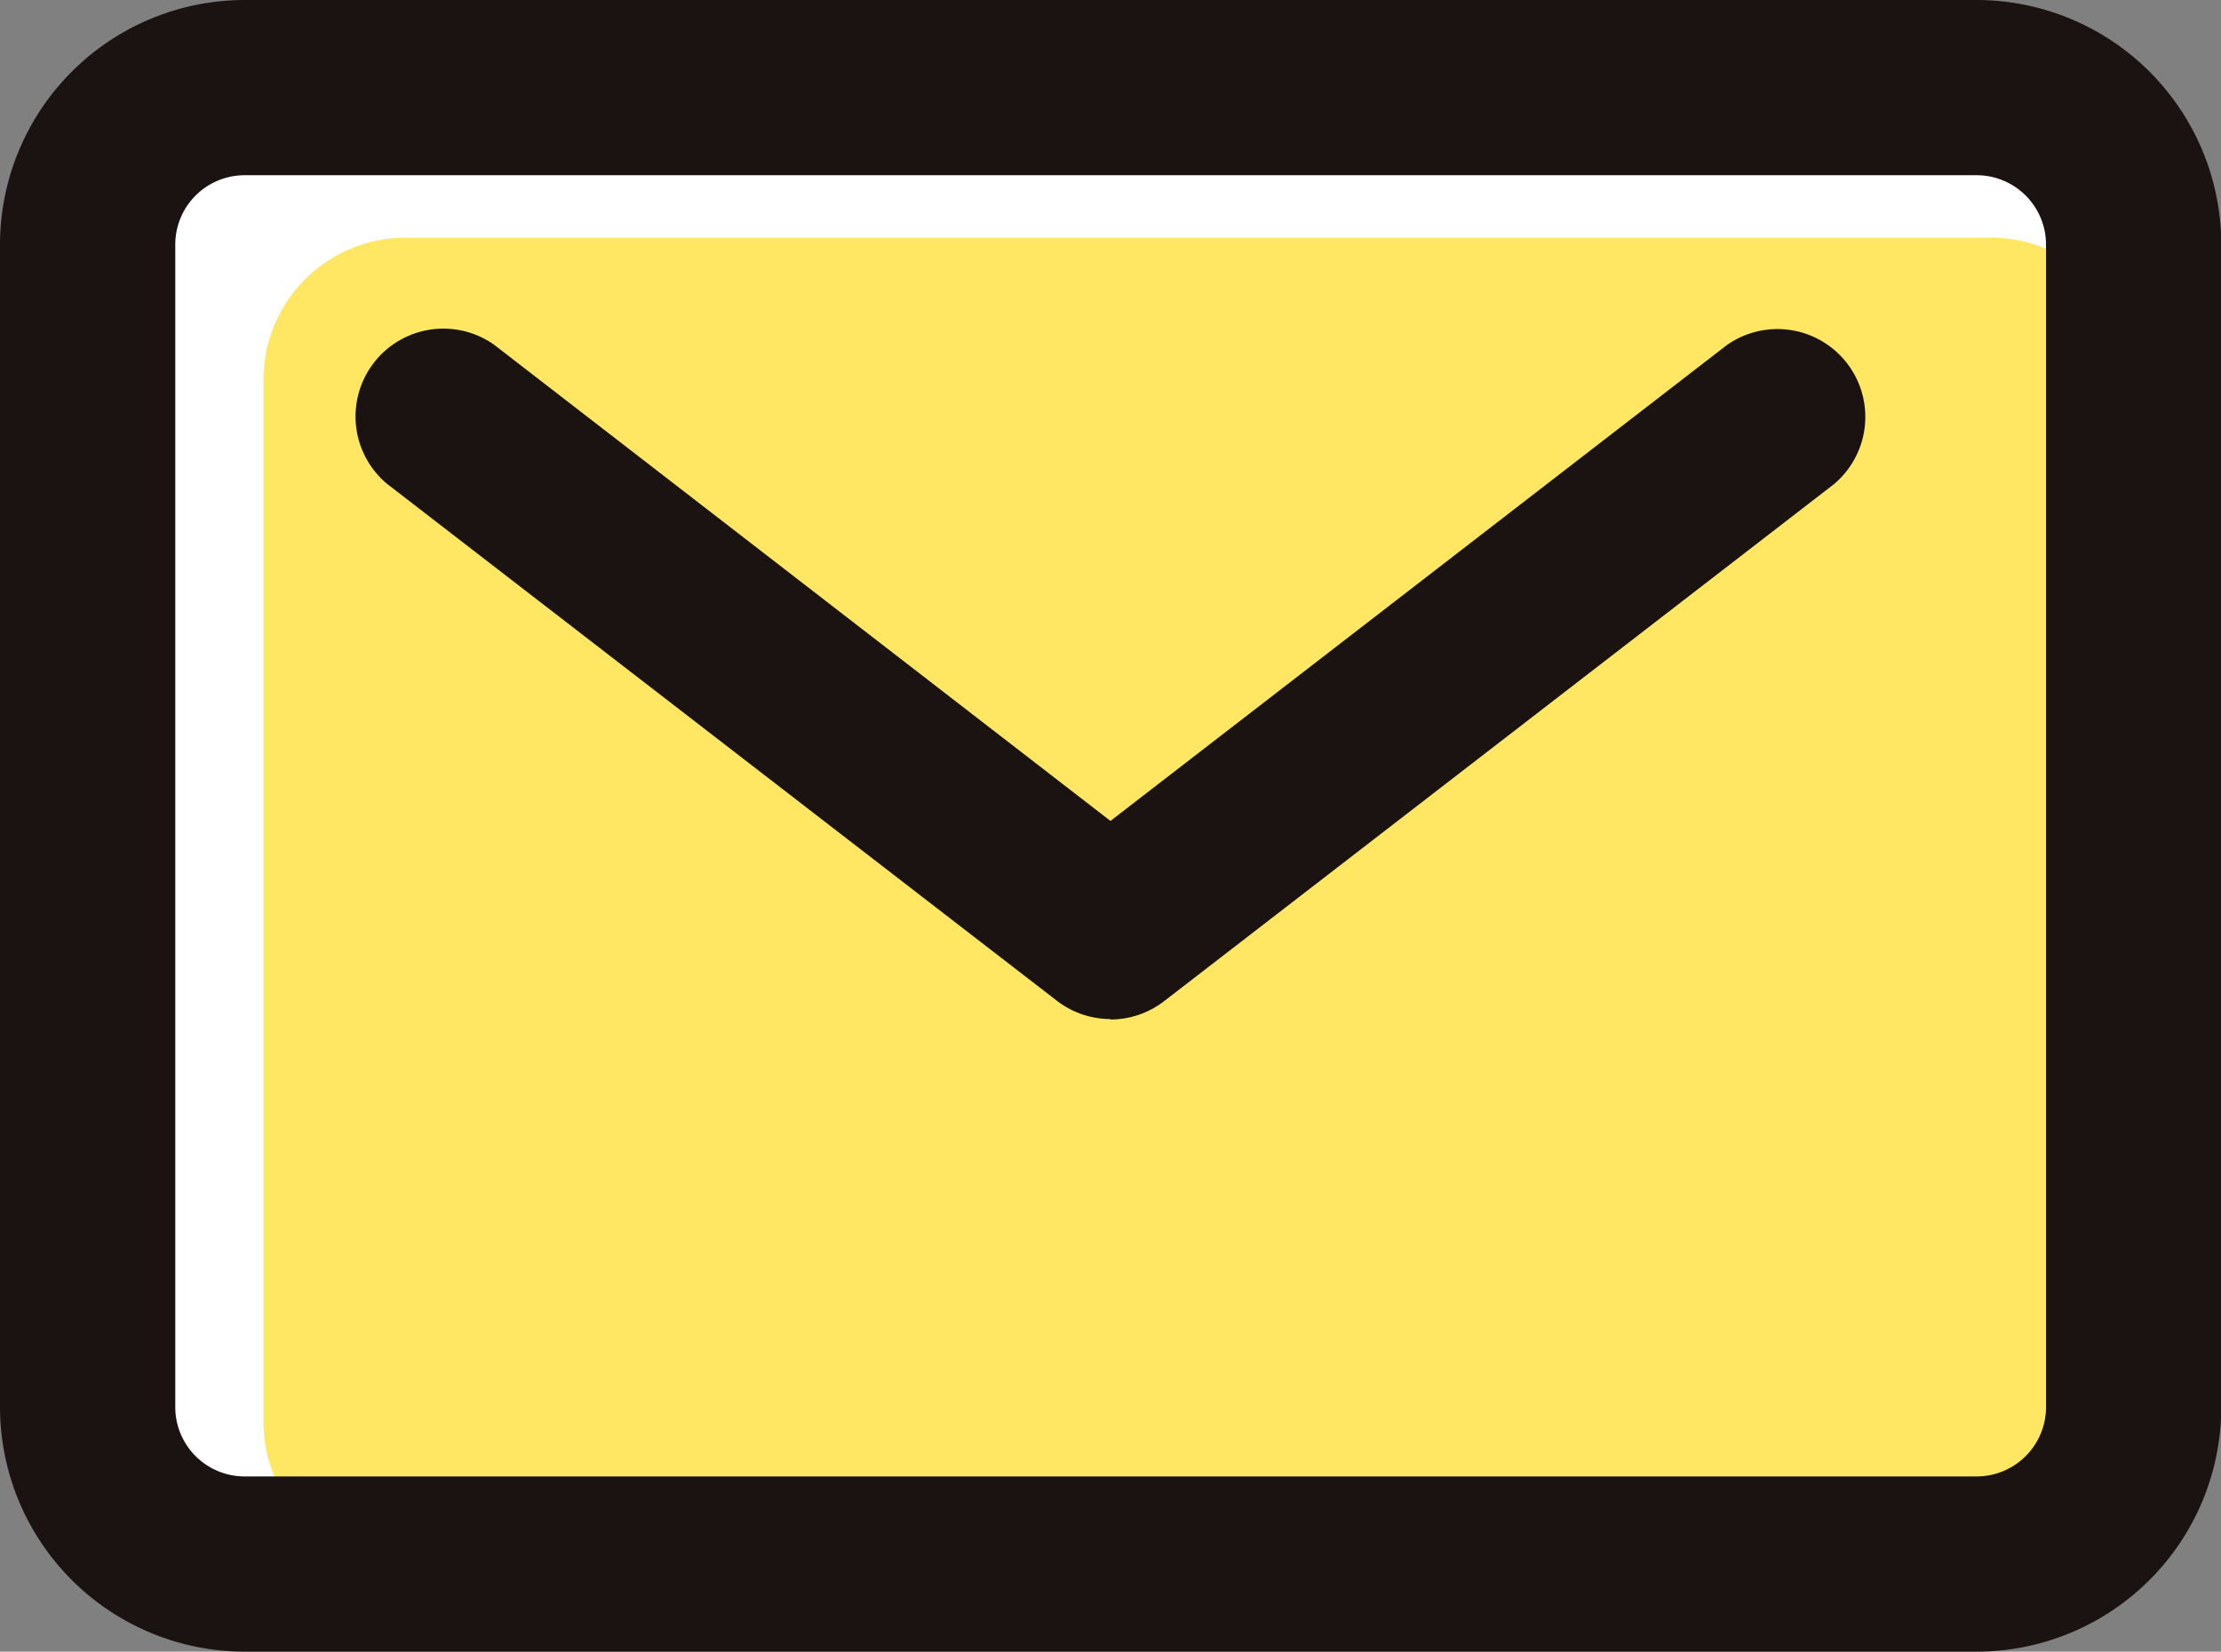 <svg data-name="グループ 10350" xmlns="http://www.w3.org/2000/svg" width="30.337" height="22.566"><rect width="100%" height="100%" fill="#808080" stroke="none"/><path data-name="パス 61045" d="M26.996 21.369H3.341a2.144 2.144 0 01-2.144-2.145V3.341a2.144 2.144 0 012.144-2.144h23.655a2.144 2.144 0 012.144 2.144v15.883a2.144 2.144 0 01-2.144 2.144" fill="#fff"/><path data-name="パス 61055" d="M27.178 21.368H5.558a1.943 1.943 0 01-1.96-1.926V5.173a1.943 1.943 0 011.96-1.926h21.62a1.943 1.943 0 011.96 1.926v14.269a1.943 1.943 0 01-1.96 1.926" fill="#ffe764"/><path data-name="パス 61046" d="M27 22.566H3.341A3.345 3.345 0 010 19.225V3.341A3.345 3.345 0 013.341 0H27a3.345 3.345 0 013.341 3.341v15.884A3.345 3.345 0 0127 22.566M3.341 2.394a.948.948 0 00-.947.947v15.884a.948.948 0 00.947.947H27a.948.948 0 00.947-.947V3.341A.948.948 0 0027 2.394z" fill="#1a1311"/><path data-name="パス 61047" d="M15.168 13.923a1.2 1.2 0 01-.732-.25L5.286 6.61a1.2 1.2 0 011.463-1.9l8.419 6.506 8.418-6.5a1.2 1.2 0 011.463 1.9L15.9 13.679a1.2 1.2 0 01-.732.25" fill="#1a1311"/></svg>